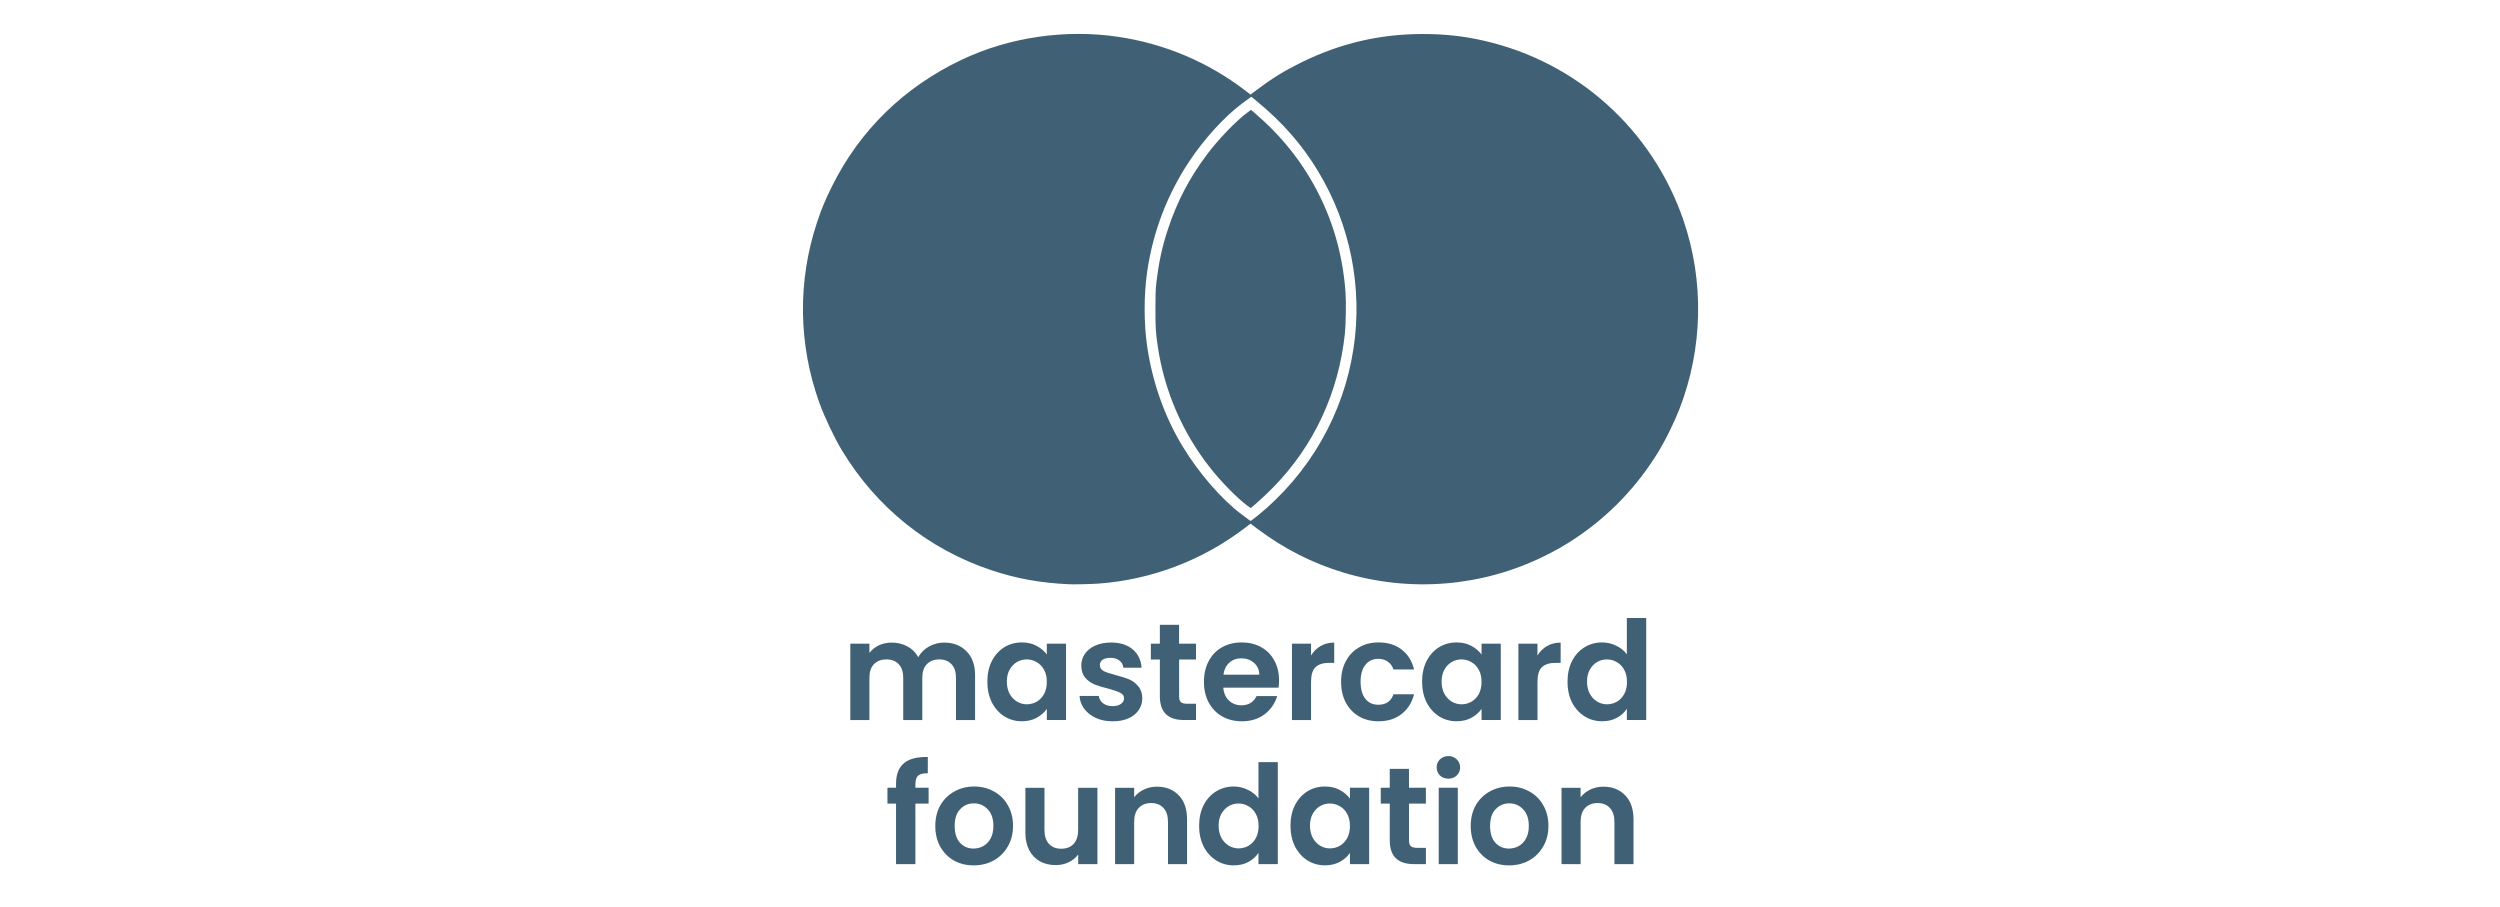 <?xml version="1.0" encoding="UTF-8" standalone="no"?>
<!-- Created with Inkscape (http://www.inkscape.org/) -->

<svg
   width="351.406mm"
   height="127.51mm"
   viewBox="0 0 351.406 127.51"
   version="1.1"
   id="svg2822"
   inkscape:version="1.1 (c4e8f9e, 2021-05-24)"
   sodipodi:docname="Mastercard.svg"
   xmlns:inkscape="http://www.inkscape.org/namespaces/inkscape"
   xmlns:sodipodi="http://sodipodi.sourceforge.net/DTD/sodipodi-0.dtd"
   xmlns="http://www.w3.org/2000/svg"
   xmlns:svg="http://www.w3.org/2000/svg">
  <sodipodi:namedview
     id="namedview2824"
     pagecolor="#ffffff"
     bordercolor="#666666"
     borderopacity="1.0"
     inkscape:pageshadow="2"
     inkscape:pageopacity="0.0"
     inkscape:pagecheckerboard="0"
     inkscape:document-units="mm"
     showgrid="false"
     inkscape:zoom="0.28475908"
     inkscape:cx="395.07081"
     inkscape:cy="331.85948"
     inkscape:window-width="1312"
     inkscape:window-height="763"
     inkscape:window-x="0"
     inkscape:window-y="25"
     inkscape:window-maximized="0"
     inkscape:current-layer="layer1" />
  <defs
     id="defs2819" />
  <g
     inkscape:label="Layer 1"
     inkscape:groupmode="layer"
     id="layer1"
     transform="translate(19.792,-53.178)">
    <g
       inkscape:label="Layer 1"
       id="layer1-916"
       transform="matrix(3.871,0,0,3.871,-760.951,-355.13)">
      <path
         d="m 225.747,128.812 q 0.505,0 0.812,0.315 0.312,0.31 0.312,0.871 v 1.627 h -0.693 v -1.532 q 0,-0.325 -0.163,-0.495 -0.163,-0.175 -0.446,-0.175 -0.282,0 -0.451,0.175 -0.163,0.17 -0.163,0.495 v 1.532 h -0.693 v -1.532 q 0,-0.325 -0.163,-0.495 -0.163,-0.175 -0.446,-0.175 -0.287,0 -0.456,0.175 -0.163,0.17 -0.163,0.495 v 1.532 h -0.693 v -2.773 h 0.693 v 0.335 q 0.134,-0.175 0.342,-0.275 0.213,-0.1 0.466,-0.1 0.322,0 0.574,0.14 0.253,0.135 0.391,0.39 0.134,-0.24 0.386,-0.385 0.258,-0.145 0.555,-0.145 z"
         style="font-weight:600;font-size:18.818px;line-height:1;font-family:Poppins;-inkscape-font-specification:'Poppins Semi-Bold';text-align:center;letter-spacing:-0.148px;text-anchor:middle;fill:#406175;stroke-width:5.691"
         id="path49153-0"
         inkscape:export-filename="/Users/nida/Desktop/Mastercard Foundation.png"
         inkscape:export-xdpi="168.21455"
         inkscape:export-ydpi="168.21455" />
      <path
         d="m 227.317,130.228 q 0,-0.42 0.163,-0.746 0.168,-0.325 0.451,-0.501 0.287,-0.175 0.639,-0.175 0.307,0 0.535,0.125 0.233,0.125 0.371,0.315 v -0.395 h 0.698 v 2.773 h -0.698 v -0.405 q -0.134,0.195 -0.371,0.325 -0.233,0.125 -0.54,0.125 -0.347,0 -0.634,-0.18 -0.282,-0.18 -0.451,-0.506 -0.163,-0.33 -0.163,-0.756 z m 2.159,0.01 q 0,-0.255 -0.099,-0.435 -0.099,-0.185 -0.267,-0.28 -0.168,-0.1 -0.362,-0.1 -0.193,0 -0.357,0.095 -0.163,0.095 -0.267,0.28 -0.099,0.18 -0.099,0.43 0,0.25 0.099,0.44 0.104,0.185 0.267,0.285 0.168,0.1 0.357,0.1 0.193,0 0.362,-0.095 0.168,-0.1 0.267,-0.28 0.099,-0.185 0.099,-0.44 z"
         style="font-weight:600;font-size:18.818px;line-height:1;font-family:Poppins;-inkscape-font-specification:'Poppins Semi-Bold';text-align:center;letter-spacing:-0.148px;text-anchor:middle;fill:#406175;stroke-width:5.691"
         id="path49155-3"
         inkscape:export-filename="/Users/nida/Desktop/Mastercard Foundation.png"
         inkscape:export-xdpi="168.21455"
         inkscape:export-ydpi="168.21455" />
      <path
         d="m 231.863,131.67 q -0.337,0 -0.604,-0.12 -0.267,-0.125 -0.426,-0.335 -0.154,-0.21 -0.168,-0.465 h 0.698 q 0.02,0.16 0.154,0.265 0.139,0.105 0.342,0.105 0.198,0 0.307,-0.08 0.114,-0.08 0.114,-0.205 0,-0.135 -0.139,-0.2 -0.134,-0.07 -0.431,-0.15 -0.307,-0.075 -0.505,-0.155 -0.193,-0.08 -0.337,-0.245 -0.139,-0.165 -0.139,-0.445 0,-0.23 0.129,-0.42 0.134,-0.19 0.376,-0.3 0.248,-0.11 0.579,-0.11 0.49,0 0.783,0.25 0.292,0.245 0.322,0.666 h -0.664 q -0.015,-0.165 -0.139,-0.26 -0.119,-0.1 -0.322,-0.1 -0.188,0 -0.292,0.07 -0.099,0.07 -0.099,0.195 0,0.14 0.139,0.215 0.139,0.07 0.431,0.145 0.297,0.075 0.49,0.155 0.193,0.08 0.332,0.25 0.144,0.165 0.149,0.44 0,0.24 -0.134,0.43 -0.129,0.19 -0.376,0.3 -0.243,0.105 -0.57,0.105 z"
         style="font-weight:600;font-size:18.818px;line-height:1;font-family:Poppins;-inkscape-font-specification:'Poppins Semi-Bold';text-align:center;letter-spacing:-0.148px;text-anchor:middle;fill:#406175;stroke-width:5.691"
         id="path49157-4"
         inkscape:export-filename="/Users/nida/Desktop/Mastercard Foundation.png"
         inkscape:export-xdpi="168.21455"
         inkscape:export-ydpi="168.21455" />
      <path
         d="m 234.28,129.427 v 1.341 q 0,0.14 0.064,0.205 0.069,0.06 0.228,0.06 h 0.322 v 0.591 h -0.436 q -0.877,0 -0.877,-0.861 v -1.336 h -0.327 v -0.576 h 0.327 v -0.686 h 0.698 v 0.686 h 0.614 v 0.576 z"
         style="font-weight:600;font-size:18.818px;line-height:1;font-family:Poppins;-inkscape-font-specification:'Poppins Semi-Bold';text-align:center;letter-spacing:-0.148px;text-anchor:middle;fill:#406175;stroke-width:5.691"
         id="path49159-8"
         inkscape:export-filename="/Users/nida/Desktop/Mastercard Foundation.png"
         inkscape:export-xdpi="168.21455"
         inkscape:export-ydpi="168.21455" />
      <path
         d="m 237.91,130.178 q 0,0.15 -0.02,0.27 h -2.006 q 0.025,0.3 0.208,0.471 0.183,0.17 0.451,0.17 0.386,0 0.55,-0.335 h 0.748 q -0.119,0.4 -0.456,0.661 -0.337,0.255 -0.827,0.255 -0.396,0 -0.713,-0.175 -0.312,-0.18 -0.49,-0.506 -0.173,-0.325 -0.173,-0.751 0,-0.43 0.173,-0.756 0.173,-0.325 0.485,-0.501 0.312,-0.175 0.718,-0.175 0.391,0 0.698,0.17 0.312,0.17 0.48,0.486 0.173,0.31 0.173,0.716 z m -0.718,-0.2 q -0.005,-0.27 -0.193,-0.43 -0.188,-0.165 -0.461,-0.165 -0.258,0 -0.436,0.16 -0.173,0.155 -0.213,0.435 z"
         style="font-weight:600;font-size:18.818px;line-height:1;font-family:Poppins;-inkscape-font-specification:'Poppins Semi-Bold';text-align:center;letter-spacing:-0.148px;text-anchor:middle;fill:#406175;stroke-width:5.691"
         id="path49161-1"
         inkscape:export-filename="/Users/nida/Desktop/Mastercard Foundation.png"
         inkscape:export-xdpi="168.21455"
         inkscape:export-ydpi="168.21455" />
      <path
         d="m 239.07,129.282 q 0.134,-0.22 0.347,-0.345 0.218,-0.125 0.495,-0.125 v 0.736 h -0.183 q -0.327,0 -0.495,0.155 -0.163,0.155 -0.163,0.541 v 1.381 h -0.693 v -2.773 h 0.693 z"
         style="font-weight:600;font-size:18.818px;line-height:1;font-family:Poppins;-inkscape-font-specification:'Poppins Semi-Bold';text-align:center;letter-spacing:-0.148px;text-anchor:middle;fill:#406175;stroke-width:5.691"
         id="path49163-3"
         inkscape:export-filename="/Users/nida/Desktop/Mastercard Foundation.png"
         inkscape:export-xdpi="168.21455"
         inkscape:export-ydpi="168.21455" />
      <path
         d="m 240.162,130.238 q 0,-0.43 0.173,-0.751 0.173,-0.325 0.48,-0.501 0.307,-0.18 0.703,-0.18 0.51,0 0.842,0.26 0.337,0.255 0.451,0.721 h -0.748 q -0.059,-0.18 -0.203,-0.28 -0.139,-0.105 -0.347,-0.105 -0.297,0 -0.47,0.22 -0.173,0.215 -0.173,0.616 0,0.395 0.173,0.616 0.173,0.215 0.47,0.215 0.421,0 0.55,-0.38 h 0.748 q -0.114,0.45 -0.451,0.716 -0.337,0.265 -0.842,0.265 -0.396,0 -0.703,-0.175 -0.307,-0.18 -0.48,-0.501 -0.173,-0.325 -0.173,-0.756 z"
         style="font-weight:600;font-size:18.818px;line-height:1;font-family:Poppins;-inkscape-font-specification:'Poppins Semi-Bold';text-align:center;letter-spacing:-0.148px;text-anchor:middle;fill:#406175;stroke-width:5.691"
         id="path49165-6"
         inkscape:export-filename="/Users/nida/Desktop/Mastercard Foundation.png"
         inkscape:export-xdpi="168.21455"
         inkscape:export-ydpi="168.21455" />
      <path
         d="m 243.103,130.228 q 0,-0.42 0.163,-0.746 0.168,-0.325 0.451,-0.501 0.287,-0.175 0.639,-0.175 0.307,0 0.535,0.125 0.233,0.125 0.371,0.315 v -0.395 h 0.698 v 2.773 h -0.698 v -0.405 q -0.134,0.195 -0.371,0.325 -0.233,0.125 -0.54,0.125 -0.347,0 -0.634,-0.18 -0.282,-0.18 -0.451,-0.506 -0.163,-0.33 -0.163,-0.756 z m 2.159,0.01 q 0,-0.255 -0.099,-0.435 -0.099,-0.185 -0.267,-0.28 -0.168,-0.1 -0.362,-0.1 -0.193,0 -0.357,0.095 -0.163,0.095 -0.267,0.28 -0.099,0.18 -0.099,0.43 0,0.25 0.099,0.44 0.104,0.185 0.267,0.285 0.168,0.1 0.357,0.1 0.193,0 0.362,-0.095 0.168,-0.1 0.267,-0.28 0.099,-0.185 0.099,-0.44 z"
         style="font-weight:600;font-size:18.818px;line-height:1;font-family:Poppins;-inkscape-font-specification:'Poppins Semi-Bold';text-align:center;letter-spacing:-0.148px;text-anchor:middle;fill:#406175;stroke-width:5.691"
         id="path49167-9"
         inkscape:export-filename="/Users/nida/Desktop/Mastercard Foundation.png"
         inkscape:export-xdpi="168.21455"
         inkscape:export-ydpi="168.21455" />
      <path
         d="m 247.292,129.282 q 0.134,-0.22 0.347,-0.345 0.218,-0.125 0.495,-0.125 v 0.736 h -0.183 q -0.327,0 -0.495,0.155 -0.163,0.155 -0.163,0.541 v 1.381 h -0.693 v -2.773 h 0.693 z"
         style="font-weight:600;font-size:18.818px;line-height:1;font-family:Poppins;-inkscape-font-specification:'Poppins Semi-Bold';text-align:center;letter-spacing:-0.148px;text-anchor:middle;fill:#406175;stroke-width:5.691"
         id="path49169-8"
         inkscape:export-filename="/Users/nida/Desktop/Mastercard Foundation.png"
         inkscape:export-xdpi="168.21455"
         inkscape:export-ydpi="168.21455" />
      <path
         d="m 248.384,130.228 q 0,-0.42 0.163,-0.746 0.168,-0.325 0.456,-0.501 0.287,-0.175 0.639,-0.175 0.267,0 0.51,0.12 0.243,0.115 0.386,0.31 v -1.316 h 0.703 v 3.704 h -0.703 v -0.41 q -0.129,0.205 -0.362,0.33 -0.233,0.125 -0.54,0.125 -0.347,0 -0.634,-0.18 -0.287,-0.18 -0.456,-0.506 -0.163,-0.33 -0.163,-0.756 z m 2.159,0.01 q 0,-0.255 -0.099,-0.435 -0.099,-0.185 -0.267,-0.28 -0.168,-0.1 -0.362,-0.1 -0.193,0 -0.357,0.095 -0.163,0.095 -0.267,0.28 -0.099,0.18 -0.099,0.43 0,0.25 0.099,0.44 0.104,0.185 0.267,0.285 0.168,0.1 0.357,0.1 0.193,0 0.362,-0.095 0.168,-0.1 0.267,-0.28 0.099,-0.185 0.099,-0.44 z"
         style="font-weight:600;font-size:18.818px;line-height:1;font-family:Poppins;-inkscape-font-specification:'Poppins Semi-Bold';text-align:center;letter-spacing:-0.148px;text-anchor:middle;fill:#406175;stroke-width:5.691"
         id="path49171-4"
         inkscape:export-filename="/Users/nida/Desktop/Mastercard Foundation.png"
         inkscape:export-xdpi="168.21455"
         inkscape:export-ydpi="168.21455" />
      <path
         d="m 225.184,134.659 h -0.48 v 2.197 h -0.703 v -2.197 h -0.312 v -0.576 h 0.312 v -0.14 q 0,-0.511 0.287,-0.751 0.287,-0.24 0.867,-0.225 v 0.591 q -0.253,-0.005 -0.352,0.085 -0.099,0.09 -0.099,0.325 v 0.115 h 0.48 z"
         style="font-weight:600;font-size:18.818px;line-height:1;font-family:Poppins;-inkscape-font-specification:'Poppins Semi-Bold';text-align:center;letter-spacing:-0.148px;text-anchor:middle;fill:#406175;stroke-width:5.691"
         id="path49173-8"
         inkscape:export-filename="/Users/nida/Desktop/Mastercard Foundation.png"
         inkscape:export-xdpi="168.21455"
         inkscape:export-ydpi="168.21455" />
      <path
         d="m 226.818,136.902 q -0.396,0 -0.713,-0.175 -0.317,-0.18 -0.5,-0.506 -0.178,-0.325 -0.178,-0.751 0,-0.425 0.183,-0.751 0.188,-0.325 0.51,-0.501 0.322,-0.18 0.718,-0.18 0.396,0 0.718,0.18 0.322,0.175 0.505,0.501 0.188,0.325 0.188,0.751 0,0.425 -0.193,0.751 -0.188,0.325 -0.515,0.506 -0.322,0.175 -0.723,0.175 z m 0,-0.611 q 0.188,0 0.352,-0.09 0.168,-0.095 0.267,-0.28 0.099,-0.185 0.099,-0.45 0,-0.395 -0.208,-0.606 -0.203,-0.215 -0.5,-0.215 -0.297,0 -0.5,0.215 -0.198,0.21 -0.198,0.606 0,0.395 0.193,0.611 0.198,0.21 0.495,0.21 z"
         style="font-weight:600;font-size:18.818px;line-height:1;font-family:Poppins;-inkscape-font-specification:'Poppins Semi-Bold';text-align:center;letter-spacing:-0.148px;text-anchor:middle;fill:#406175;stroke-width:5.691"
         id="path49175-5"
         inkscape:export-filename="/Users/nida/Desktop/Mastercard Foundation.png"
         inkscape:export-xdpi="168.21455"
         inkscape:export-ydpi="168.21455" />
      <path
         d="m 231.314,134.084 v 2.773 h -0.698 v -0.35 q -0.134,0.18 -0.352,0.285 -0.213,0.1 -0.466,0.1 -0.322,0 -0.57,-0.135 -0.248,-0.14 -0.391,-0.405 -0.139,-0.27 -0.139,-0.641 v -1.627 h 0.693 v 1.527 q 0,0.33 0.163,0.511 0.163,0.175 0.446,0.175 0.287,0 0.451,-0.175 0.163,-0.18 0.163,-0.511 v -1.527 z"
         style="font-weight:600;font-size:18.818px;line-height:1;font-family:Poppins;-inkscape-font-specification:'Poppins Semi-Bold';text-align:center;letter-spacing:-0.148px;text-anchor:middle;fill:#406175;stroke-width:5.691"
         id="path49177-2"
         inkscape:export-filename="/Users/nida/Desktop/Mastercard Foundation.png"
         inkscape:export-xdpi="168.21455"
         inkscape:export-ydpi="168.21455" />
      <path
         d="m 233.475,134.044 q 0.49,0 0.792,0.315 0.302,0.31 0.302,0.871 v 1.627 h -0.693 v -1.532 q 0,-0.33 -0.163,-0.506 -0.163,-0.18 -0.446,-0.18 -0.287,0 -0.456,0.18 -0.163,0.175 -0.163,0.506 v 1.532 h -0.693 v -2.773 h 0.693 v 0.345 q 0.139,-0.18 0.352,-0.28 0.218,-0.105 0.475,-0.105 z"
         style="font-weight:600;font-size:18.818px;line-height:1;font-family:Poppins;-inkscape-font-specification:'Poppins Semi-Bold';text-align:center;letter-spacing:-0.148px;text-anchor:middle;fill:#406175;stroke-width:5.691"
         id="path49179-7"
         inkscape:export-filename="/Users/nida/Desktop/Mastercard Foundation.png"
         inkscape:export-xdpi="168.21455"
         inkscape:export-ydpi="168.21455" />
      <path
         d="m 235.007,135.46 q 0,-0.42 0.163,-0.746 0.168,-0.325 0.456,-0.501 0.287,-0.175 0.639,-0.175 0.267,0 0.51,0.12 0.243,0.115 0.386,0.31 v -1.316 h 0.703 v 3.704 h -0.703 v -0.41 q -0.129,0.205 -0.362,0.33 -0.233,0.125 -0.54,0.125 -0.347,0 -0.634,-0.18 -0.287,-0.18 -0.456,-0.506 -0.163,-0.33 -0.163,-0.756 z m 2.159,0.01 q 0,-0.255 -0.099,-0.435 -0.099,-0.185 -0.267,-0.28 -0.168,-0.1 -0.362,-0.1 -0.193,0 -0.357,0.095 -0.163,0.095 -0.267,0.28 -0.099,0.18 -0.099,0.43 0,0.25 0.099,0.44 0.104,0.185 0.267,0.285 0.168,0.1 0.357,0.1 0.193,0 0.362,-0.095 0.168,-0.1 0.267,-0.28 0.099,-0.185 0.099,-0.44 z"
         style="font-weight:600;font-size:18.818px;line-height:1;font-family:Poppins;-inkscape-font-specification:'Poppins Semi-Bold';text-align:center;letter-spacing:-0.148px;text-anchor:middle;fill:#406175;stroke-width:5.691"
         id="path49181-9"
         inkscape:export-filename="/Users/nida/Desktop/Mastercard Foundation.png"
         inkscape:export-xdpi="168.21455"
         inkscape:export-ydpi="168.21455" />
      <path
         d="m 238.324,135.46 q 0,-0.42 0.163,-0.746 0.168,-0.325 0.451,-0.501 0.287,-0.175 0.639,-0.175 0.307,0 0.535,0.125 0.233,0.125 0.371,0.315 v -0.395 h 0.698 v 2.773 h -0.698 v -0.405 q -0.134,0.195 -0.371,0.325 -0.233,0.125 -0.54,0.125 -0.347,0 -0.634,-0.18 -0.282,-0.18 -0.451,-0.506 -0.163,-0.33 -0.163,-0.756 z m 2.159,0.01 q 0,-0.255 -0.099,-0.435 -0.099,-0.185 -0.267,-0.28 -0.168,-0.1 -0.362,-0.1 -0.193,0 -0.357,0.095 -0.163,0.095 -0.267,0.28 -0.099,0.18 -0.099,0.43 0,0.25 0.099,0.44 0.104,0.185 0.267,0.285 0.168,0.1 0.357,0.1 0.193,0 0.362,-0.095 0.168,-0.1 0.267,-0.28 0.099,-0.185 0.099,-0.44 z"
         style="font-weight:600;font-size:18.818px;line-height:1;font-family:Poppins;-inkscape-font-specification:'Poppins Semi-Bold';text-align:center;letter-spacing:-0.148px;text-anchor:middle;fill:#406175;stroke-width:5.691"
         id="path49183-4"
         inkscape:export-filename="/Users/nida/Desktop/Mastercard Foundation.png"
         inkscape:export-xdpi="168.21455"
         inkscape:export-ydpi="168.21455" />
      <path
         d="m 242.628,134.659 v 1.341 q 0,0.14 0.064,0.205 0.069,0.06 0.228,0.06 h 0.322 v 0.591 H 242.806 q -0.877,0 -0.877,-0.861 v -1.336 h -0.327 v -0.576 h 0.327 v -0.686 h 0.698 v 0.686 h 0.614 v 0.576 z"
         style="font-weight:600;font-size:18.818px;line-height:1;font-family:Poppins;-inkscape-font-specification:'Poppins Semi-Bold';text-align:center;letter-spacing:-0.148px;text-anchor:middle;fill:#406175;stroke-width:5.691"
         id="path49185-9"
         inkscape:export-filename="/Users/nida/Desktop/Mastercard Foundation.png"
         inkscape:export-xdpi="168.21455"
         inkscape:export-ydpi="168.21455" />
      <path
         d="m 244.058,133.753 q -0.183,0 -0.307,-0.115 -0.119,-0.12 -0.119,-0.295 0,-0.175 0.119,-0.29 0.124,-0.12 0.307,-0.12 0.183,0 0.302,0.12 0.124,0.115 0.124,0.29 0,0.175 -0.124,0.295 -0.119,0.115 -0.302,0.115 z m 0.342,0.33 v 2.773 h -0.693 v -2.773 z"
         style="font-weight:600;font-size:18.818px;line-height:1;font-family:Poppins;-inkscape-font-specification:'Poppins Semi-Bold';text-align:center;letter-spacing:-0.148px;text-anchor:middle;fill:#406175;stroke-width:5.691"
         id="path49187-9"
         inkscape:export-filename="/Users/nida/Desktop/Mastercard Foundation.png"
         inkscape:export-xdpi="168.21455"
         inkscape:export-ydpi="168.21455" />
      <path
         d="m 246.26,136.902 q -0.396,0 -0.713,-0.175 -0.317,-0.18 -0.5,-0.506 -0.178,-0.325 -0.178,-0.751 0,-0.425 0.183,-0.751 0.188,-0.325 0.51,-0.501 0.322,-0.18 0.718,-0.18 0.396,0 0.718,0.18 0.322,0.175 0.505,0.501 0.188,0.325 0.188,0.751 0,0.425 -0.193,0.751 -0.188,0.325 -0.515,0.506 -0.322,0.175 -0.723,0.175 z m 0,-0.611 q 0.188,0 0.352,-0.09 0.168,-0.095 0.267,-0.28 0.099,-0.185 0.099,-0.45 0,-0.395 -0.208,-0.606 -0.203,-0.215 -0.5,-0.215 -0.297,0 -0.5,0.215 -0.198,0.21 -0.198,0.606 0,0.395 0.193,0.611 0.198,0.21 0.495,0.21 z"
         style="font-weight:600;font-size:18.818px;line-height:1;font-family:Poppins;-inkscape-font-specification:'Poppins Semi-Bold';text-align:center;letter-spacing:-0.148px;text-anchor:middle;fill:#406175;stroke-width:5.691"
         id="path49189-0"
         inkscape:export-filename="/Users/nida/Desktop/Mastercard Foundation.png"
         inkscape:export-xdpi="168.21455"
         inkscape:export-ydpi="168.21455" />
      <path
         d="m 249.686,134.044 q 0.49,0 0.792,0.315 0.302,0.31 0.302,0.871 v 1.627 h -0.693 v -1.532 q 0,-0.33 -0.163,-0.506 -0.163,-0.18 -0.446,-0.18 -0.287,0 -0.456,0.18 -0.163,0.175 -0.163,0.506 v 1.532 h -0.693 v -2.773 h 0.693 v 0.345 q 0.139,-0.18 0.352,-0.28 0.218,-0.105 0.475,-0.105 z"
         style="font-weight:600;font-size:18.818px;line-height:1;font-family:Poppins;-inkscape-font-specification:'Poppins Semi-Bold';text-align:center;letter-spacing:-0.148px;text-anchor:middle;fill:#406175;stroke-width:5.691"
         id="path49191-9"
         inkscape:export-filename="/Users/nida/Desktop/Mastercard Foundation.png"
         inkscape:export-xdpi="168.21455"
         inkscape:export-ydpi="168.21455" />
      <path
         style="fill:#406175;fill-opacity:1;stroke-width:0.016"
         d="m 230.289,126.694 c -1.043,-0.047 -1.905,-0.203 -2.829,-0.511 -2.279,-0.758 -4.173,-2.278 -5.423,-4.35 -0.282,-0.468 -0.626,-1.192 -0.818,-1.724 -0.768,-2.126 -0.797,-4.421 -0.085,-6.561 0.164,-0.492 0.294,-0.806 0.544,-1.309 1.008,-2.029 2.615,-3.597 4.703,-4.589 1.729,-0.821 3.763,-1.12 5.689,-0.834 1.681,0.249 3.262,0.917 4.605,1.945 l 0.198,0.152 0.265,-0.199 c 0.522,-0.392 0.978,-0.672 1.566,-0.962 1.413,-0.698 2.849,-1.036 4.415,-1.038 0.805,0 1.483,0.073 2.228,0.243 3.39,0.773 6.116,3.226 7.246,6.519 0.759,2.212 0.707,4.66 -0.145,6.854 -0.181,0.466 -0.489,1.095 -0.735,1.504 -0.787,1.305 -1.829,2.391 -3.089,3.221 -0.372,0.245 -0.644,0.4 -1.085,0.618 -2.261,1.117 -4.875,1.329 -7.304,0.593 -1.119,-0.339 -2.145,-0.86 -3.096,-1.573 l -0.265,-0.199 -0.198,0.151 c -1.552,1.183 -3.398,1.885 -5.329,2.026 -0.248,0.018 -0.873,0.032 -1.057,0.024 z m 6.812,-2.465 c 1.906,-1.543 3.149,-3.702 3.513,-6.103 0.335,-2.212 -0.122,-4.499 -1.285,-6.425 -0.586,-0.971 -1.301,-1.788 -2.24,-2.557 l -0.184,-0.151 -0.044,0.028 c -0.024,0.016 -0.154,0.11 -0.288,0.21 -0.643,0.479 -1.389,1.297 -1.933,2.12 -0.802,1.212 -1.316,2.568 -1.522,4.01 -0.12,0.841 -0.12,1.847 0,2.683 0.188,1.301 0.629,2.552 1.284,3.636 0.584,0.968 1.427,1.94 2.145,2.474 0.121,0.09 0.241,0.18 0.268,0.201 0.027,0.021 0.055,0.038 0.064,0.038 0.008,0 0.107,-0.074 0.22,-0.165 z m -0.363,-0.404 c -0.372,-0.28 -0.927,-0.848 -1.329,-1.357 -1.016,-1.289 -1.669,-2.807 -1.907,-4.431 -0.071,-0.488 -0.082,-0.661 -0.082,-1.333 0,-0.521 0.006,-0.711 0.029,-0.911 0.088,-0.775 0.209,-1.34 0.434,-2.016 0.329,-0.991 0.773,-1.84 1.405,-2.683 0.431,-0.576 1.079,-1.245 1.51,-1.559 l 0.093,-0.068 0.183,0.158 c 0.78,0.672 1.416,1.42 1.93,2.272 0.772,1.28 1.212,2.683 1.32,4.214 0.024,0.341 0.011,1.159 -0.024,1.48 -0.232,2.156 -1.124,4.071 -2.595,5.576 -0.284,0.291 -0.8,0.76 -0.832,0.758 -0.003,-2.4e-4 -0.064,-0.044 -0.135,-0.098 z"
         id="path9888" />
    </g>
  </g>
</svg>
